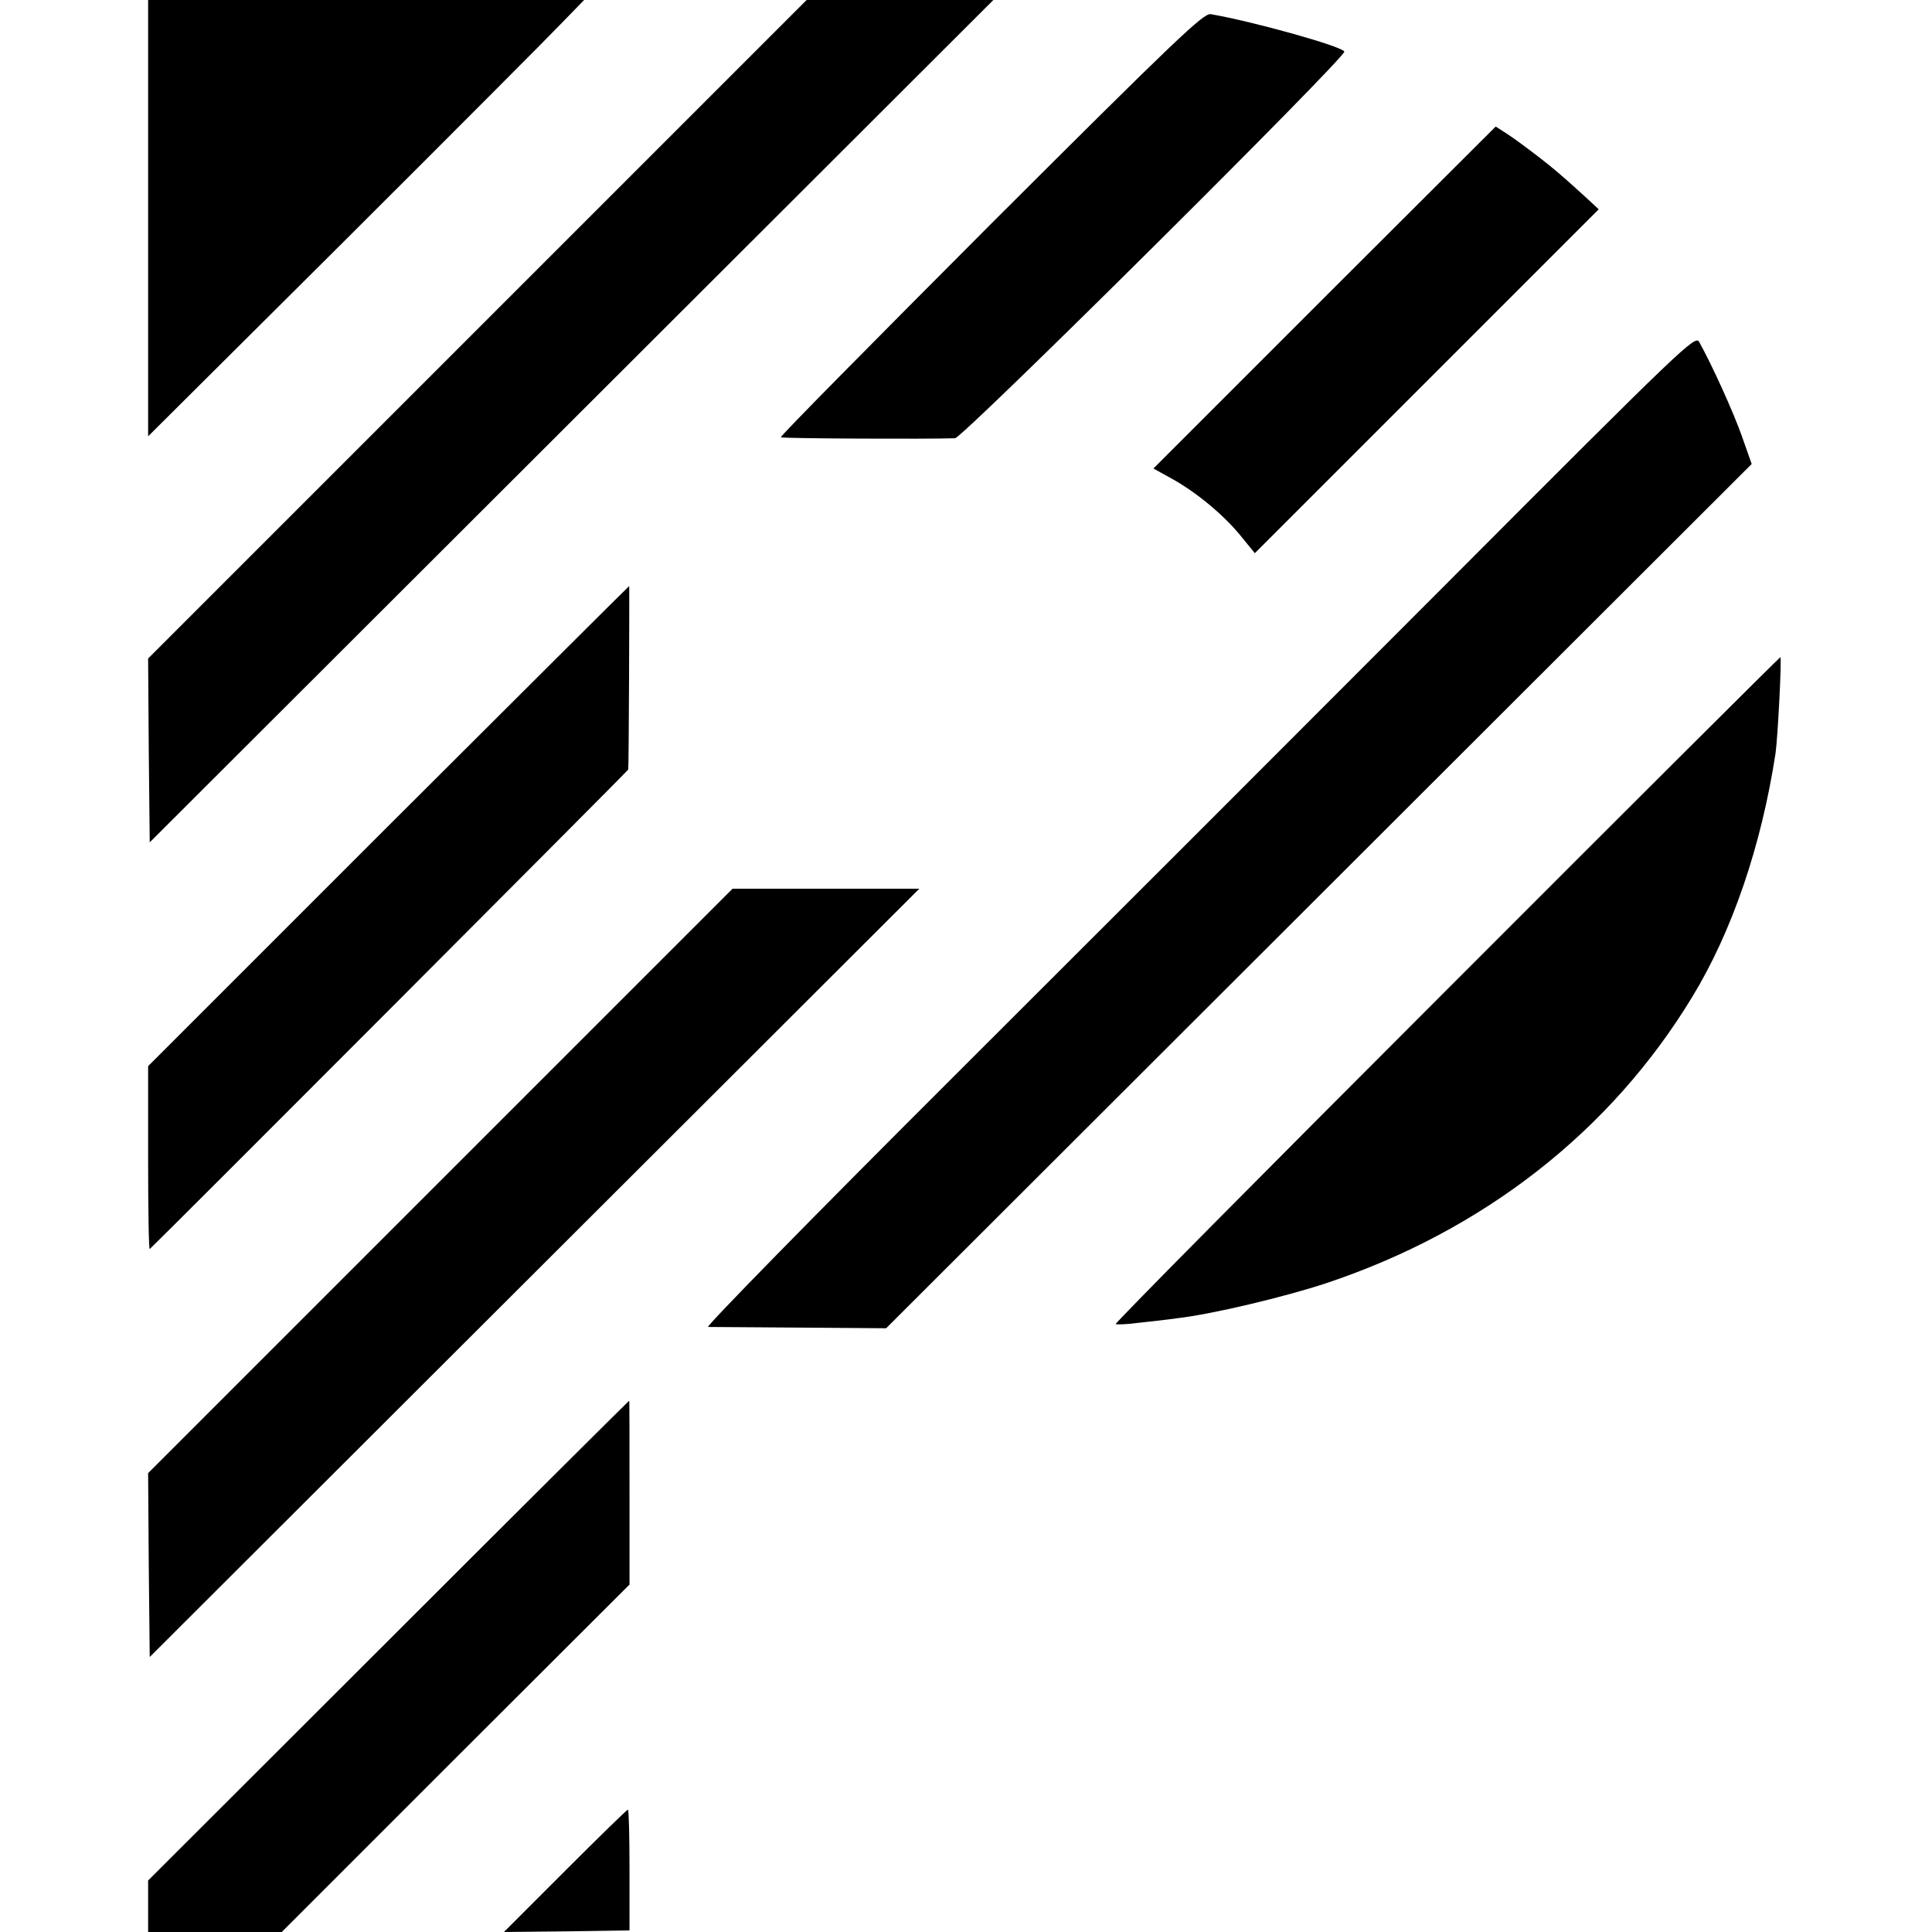 <?xml version="1.0" standalone="no"?>
<!DOCTYPE svg PUBLIC "-//W3C//DTD SVG 20010904//EN"
 "http://www.w3.org/TR/2001/REC-SVG-20010904/DTD/svg10.dtd">
<svg version="1.0" xmlns="http://www.w3.org/2000/svg"
 width="600pt" height="600pt" viewBox="0 0 600 600"
 preserveAspectRatio="xMidYMid meet">
<g transform="translate(0,600) scale(0.1,-0.1)"
fill="#000000" stroke="none">
<path d="M460 5323 l0 -678 608 605 c334 333 638 638 676 678 l70 72 -677 0
-677 0 0 -677z"/>
<path d="M1482 4977 l-1022 -1022 2 -286 3 -285 1310 1308 1310 1308 -290 0
-290 0 -1023 -1023z"/>
<path d="M3077 5304 c-361 -362 -655 -659 -652 -662 4 -4 458 -6 541 -3 24 1
1218 1187 1209 1201 -10 17 -286 94 -415 116 -22 4 -110 -80 -683 -652z"/>
<path d="M4113 5076 l-531 -531 58 -32 c77 -43 160 -112 213 -177 l44 -54 534
534 534 534 -41 38 c-22 20 -56 51 -75 67 -40 36 -143 114 -179 136 l-25 16
-532 -531z"/>
<path d="M4498 4193 c-422 -423 -1115 -1116 -1541 -1541 -425 -424 -766 -772
-758 -773 9 0 137 -1 284 -2 l269 -2 1344 1342 1344 1342 -31 88 c-27 76 -92
219 -132 291 -12 22 -44 -8 -779 -745z"/>
<path d="M1206 3435 l-746 -746 0 -286 c0 -158 2 -284 5 -282 37 34 1485 1485
1486 1489 2 7 4 570 3 570 -1 0 -337 -335 -748 -745z"/>
<path d="M4493 2926 c-568 -568 -1031 -1035 -1028 -1038 3 -2 35 -1 72 4 38 4
91 10 118 14 107 12 334 66 464 109 488 163 884 472 1137 890 123 202 214 468
258 755 7 47 20 300 15 299 -2 0 -469 -465 -1036 -1033z"/>
<path d="M1367 2332 l-907 -907 2 -286 3 -285 1195 1193 1195 1193 -290 0
-290 0 -908 -908z"/>
<path d="M1206 905 l-746 -745 0 -80 0 -80 208 0 207 0 540 540 540 539 0 286
c0 157 0 285 -1 285 -1 0 -338 -335 -748 -745z"/>
<path d="M1755 190 l-190 -190 195 2 195 3 0 188 c0 103 -2 187 -5 187 -3 0
-91 -86 -195 -190z"/>
</g>
</svg>

